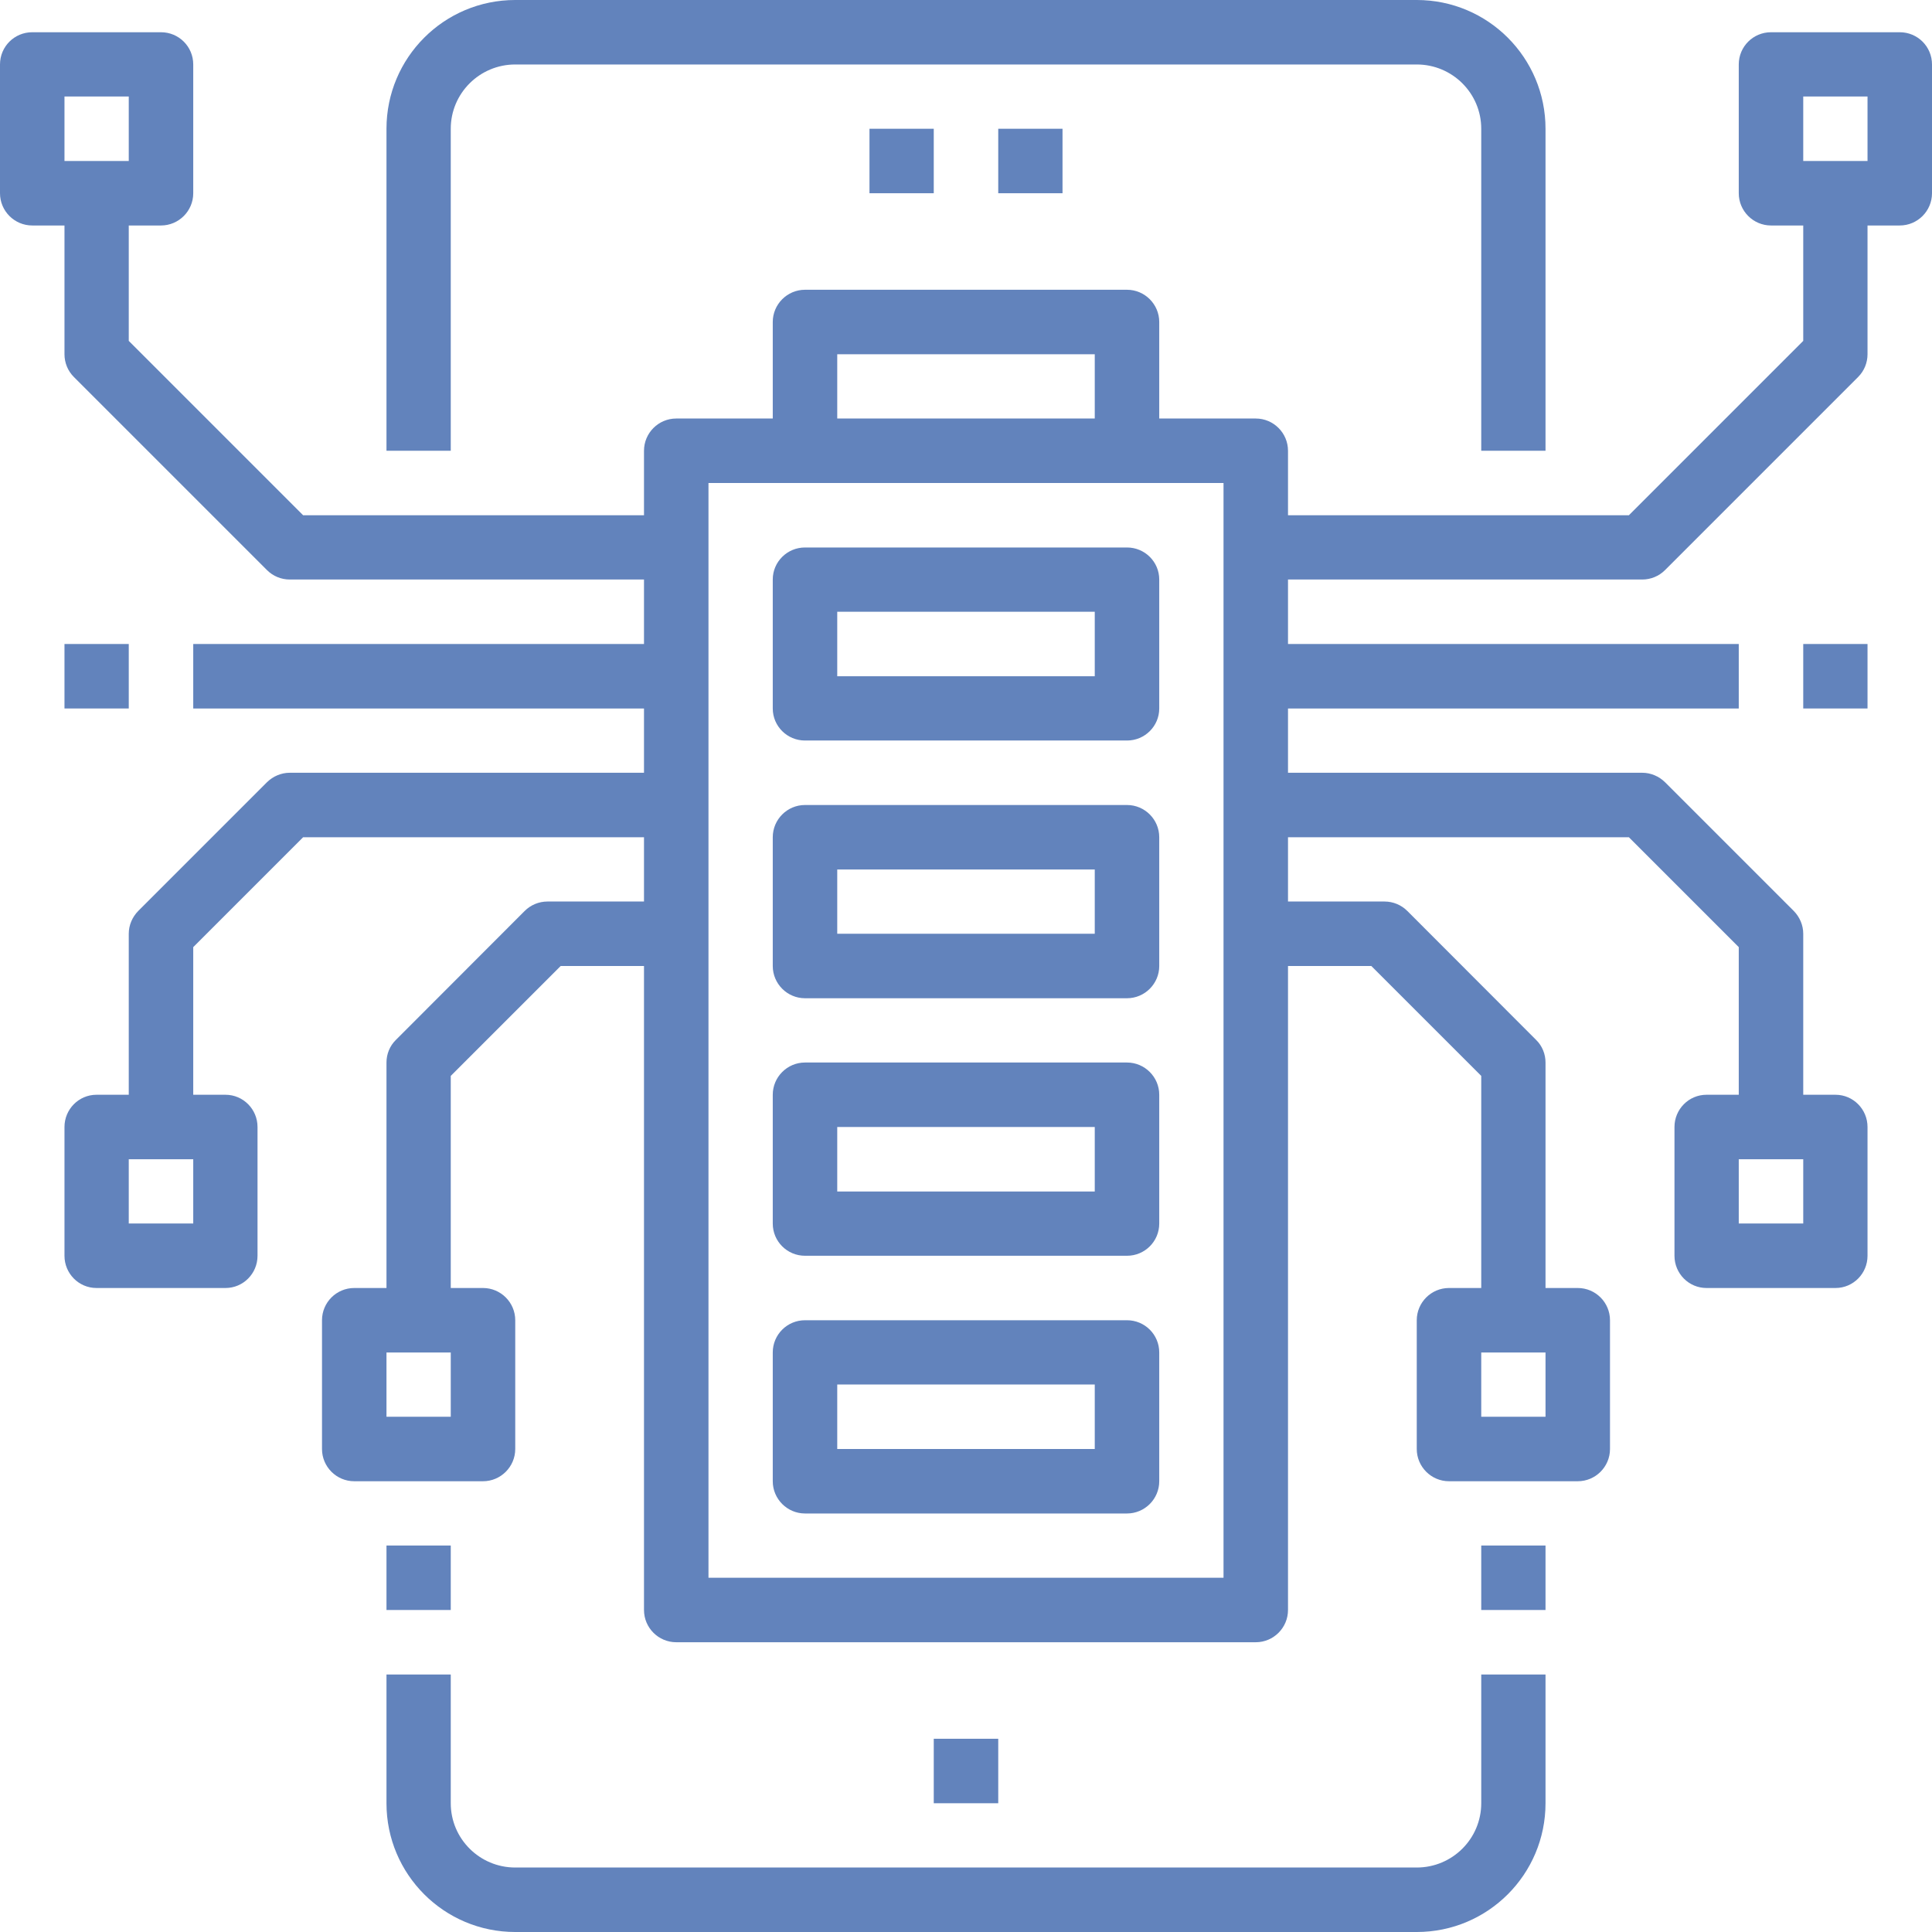 <?xml version="1.0" encoding="UTF-8"?>
<svg xmlns="http://www.w3.org/2000/svg" xmlns:xlink="http://www.w3.org/1999/xlink" width="48pt" height="48pt" viewBox="0 0 48 48" version="1.1">
<g id="surface1">
<path style=" stroke:none;fill-rule:nonzero;fill:rgb(38.431%,51.373%,73.725%);fill-opacity:1;" d="M 20 13.602 C 19.559 13.602 19.199 13.957 19.199 14.398 L 19.199 17.602 C 19.199 18.043 19.559 18.398 20 18.398 L 28 18.398 C 28.441 18.398 28.801 18.043 28.801 17.602 L 28.801 14.398 C 28.801 13.957 28.441 13.602 28 13.602 Z M 27.199 16.801 L 20.801 16.801 L 20.801 15.199 L 27.199 15.199 Z M 27.199 16.801 "/>
<path style=" stroke:none;fill-rule:nonzero;fill:rgb(38.431%,51.373%,73.725%);fill-opacity:1;" d="M 28 20 L 20 20 C 19.559 20 19.199 20.359 19.199 20.801 L 19.199 24 C 19.199 24.441 19.559 24.801 20 24.801 L 28 24.801 C 28.441 24.801 28.801 24.441 28.801 24 L 28.801 20.801 C 28.801 20.359 28.441 20 28 20 Z M 27.199 23.199 L 20.801 23.199 L 20.801 21.602 L 27.199 21.602 Z M 27.199 23.199 "/>
<path style=" stroke:none;fill-rule:nonzero;fill:rgb(38.431%,51.373%,73.725%);fill-opacity:1;" d="M 28 26.398 L 20 26.398 C 19.559 26.398 19.199 26.758 19.199 27.199 L 19.199 30.398 C 19.199 30.844 19.559 31.199 20 31.199 L 28 31.199 C 28.441 31.199 28.801 30.844 28.801 30.398 L 28.801 27.199 C 28.801 26.758 28.441 26.398 28 26.398 Z M 27.199 29.602 L 20.801 29.602 L 20.801 28 L 27.199 28 Z M 27.199 29.602 "/>
<path style=" stroke:none;fill-rule:nonzero;fill:rgb(38.431%,51.373%,73.725%);fill-opacity:1;" d="M 28 32.801 L 20 32.801 C 19.559 32.801 19.199 33.156 19.199 33.602 L 19.199 36.801 C 19.199 37.242 19.559 37.602 20 37.602 L 28 37.602 C 28.441 37.602 28.801 37.242 28.801 36.801 L 28.801 33.602 C 28.801 33.156 28.441 32.801 28 32.801 Z M 27.199 36 L 20.801 36 L 20.801 34.398 L 27.199 34.398 Z M 27.199 36 "/>
<path style=" stroke:none;fill-rule:nonzero;fill:rgb(38.431%,51.373%,73.725%);fill-opacity:1;" d="M 9.602 44.801 C 9.602 46.566 11.031 48 12.801 48 L 35.199 48 C 36.969 48 38.398 46.566 38.398 44.801 L 38.398 41.602 L 36.801 41.602 L 36.801 44.801 C 36.801 45.684 36.082 46.398 35.199 46.398 L 12.801 46.398 C 11.918 46.398 11.199 45.684 11.199 44.801 L 11.199 41.602 L 9.602 41.602 Z M 9.602 44.801 "/>
<path style=" stroke:none;fill-rule:nonzero;fill:rgb(38.431%,51.373%,73.725%);fill-opacity:1;" d="M 38.398 11.199 L 38.398 3.199 C 38.398 1.434 36.969 0 35.199 0 L 12.801 0 C 11.031 0 9.602 1.434 9.602 3.199 L 9.602 11.199 L 11.199 11.199 L 11.199 3.199 C 11.199 2.316 11.918 1.602 12.801 1.602 L 35.199 1.602 C 36.082 1.602 36.801 2.316 36.801 3.199 L 36.801 11.199 Z M 38.398 11.199 "/>
<path style=" stroke:none;fill-rule:nonzero;fill:rgb(38.431%,51.373%,73.725%);fill-opacity:1;" d="M 21.602 3.199 L 23.199 3.199 L 23.199 4.801 L 21.602 4.801 Z M 21.602 3.199 "/>
<path style=" stroke:none;fill-rule:nonzero;fill:rgb(38.431%,51.373%,73.725%);fill-opacity:1;" d="M 24.801 3.199 L 26.398 3.199 L 26.398 4.801 L 24.801 4.801 Z M 24.801 3.199 "/>
<path style=" stroke:none;fill-rule:nonzero;fill:rgb(38.431%,51.373%,73.725%);fill-opacity:1;" d="M 23.199 43.199 L 24.801 43.199 L 24.801 44.801 L 23.199 44.801 Z M 23.199 43.199 "/>
<path style=" stroke:none;fill-rule:nonzero;fill:rgb(38.431%,51.373%,73.725%);fill-opacity:1;" d="M 1.602 16 L 3.199 16 L 3.199 17.602 L 1.602 17.602 Z M 1.602 16 "/>
<path style=" stroke:none;fill-rule:nonzero;fill:rgb(38.431%,51.373%,73.725%);fill-opacity:1;" d="M 9.602 38.398 L 11.199 38.398 L 11.199 40 L 9.602 40 Z M 9.602 38.398 "/>
<path style=" stroke:none;fill-rule:nonzero;fill:rgb(38.431%,51.373%,73.725%);fill-opacity:1;" d="M 47.199 0.801 L 44 0.801 C 43.559 0.801 43.199 1.156 43.199 1.602 L 43.199 4.801 C 43.199 5.242 43.559 5.602 44 5.602 L 44.801 5.602 L 44.801 8.469 L 40.469 12.801 L 32 12.801 L 32 11.199 C 32 10.758 31.641 10.398 31.199 10.398 L 28.801 10.398 L 28.801 8 C 28.801 7.559 28.441 7.199 28 7.199 L 20 7.199 C 19.559 7.199 19.199 7.559 19.199 8 L 19.199 10.398 L 16.801 10.398 C 16.359 10.398 16 10.758 16 11.199 L 16 12.801 L 7.531 12.801 L 3.199 8.469 L 3.199 5.602 L 4 5.602 C 4.441 5.602 4.801 5.242 4.801 4.801 L 4.801 1.602 C 4.801 1.156 4.441 0.801 4 0.801 L 0.801 0.801 C 0.359 0.801 0 1.156 0 1.602 L 0 4.801 C 0 5.242 0.359 5.602 0.801 5.602 L 1.602 5.602 L 1.602 8.801 C 1.602 9.012 1.684 9.215 1.836 9.367 L 6.633 14.164 C 6.785 14.316 6.988 14.398 7.199 14.398 L 16 14.398 L 16 16 L 4.801 16 L 4.801 17.602 L 16 17.602 L 16 19.199 L 7.199 19.199 C 6.988 19.199 6.785 19.285 6.633 19.434 L 3.434 22.633 C 3.285 22.785 3.199 22.988 3.199 23.199 L 3.199 27.199 L 2.398 27.199 C 1.957 27.199 1.602 27.559 1.602 28 L 1.602 31.199 C 1.602 31.641 1.957 32 2.398 32 L 5.602 32 C 6.043 32 6.398 31.641 6.398 31.199 L 6.398 28 C 6.398 27.559 6.043 27.199 5.602 27.199 L 4.801 27.199 L 4.801 23.531 L 7.531 20.801 L 16 20.801 L 16 22.398 L 13.602 22.398 C 13.387 22.398 13.184 22.484 13.035 22.633 L 9.836 25.836 C 9.684 25.984 9.602 26.188 9.602 26.398 L 9.602 32 L 8.801 32 C 8.359 32 8 32.359 8 32.801 L 8 36 C 8 36.441 8.359 36.801 8.801 36.801 L 12 36.801 C 12.441 36.801 12.801 36.441 12.801 36 L 12.801 32.801 C 12.801 32.359 12.441 32 12 32 L 11.199 32 L 11.199 26.73 L 13.93 24 L 16 24 L 16 40 C 16 40.441 16.359 40.801 16.801 40.801 L 31.199 40.801 C 31.641 40.801 32 40.441 32 40 L 32 24 L 34.07 24 L 36.801 26.73 L 36.801 32 L 36 32 C 35.559 32 35.199 32.359 35.199 32.801 L 35.199 36 C 35.199 36.441 35.559 36.801 36 36.801 L 39.199 36.801 C 39.641 36.801 40 36.441 40 36 L 40 32.801 C 40 32.359 39.641 32 39.199 32 L 38.398 32 L 38.398 26.398 C 38.398 26.188 38.316 25.984 38.164 25.836 L 34.965 22.633 C 34.816 22.484 34.613 22.398 34.398 22.398 L 32 22.398 L 32 20.801 L 40.469 20.801 L 43.199 23.531 L 43.199 27.199 L 42.398 27.199 C 41.957 27.199 41.602 27.559 41.602 28 L 41.602 31.199 C 41.602 31.641 41.957 32 42.398 32 L 45.602 32 C 46.043 32 46.398 31.641 46.398 31.199 L 46.398 28 C 46.398 27.559 46.043 27.199 45.602 27.199 L 44.801 27.199 L 44.801 23.199 C 44.801 22.988 44.715 22.785 44.566 22.633 L 41.367 19.434 C 41.215 19.285 41.012 19.199 40.801 19.199 L 32 19.199 L 32 17.602 L 43.199 17.602 L 43.199 16 L 32 16 L 32 14.398 L 40.801 14.398 C 41.012 14.398 41.215 14.316 41.367 14.164 L 46.164 9.367 C 46.316 9.215 46.398 9.012 46.398 8.801 L 46.398 5.602 L 47.199 5.602 C 47.641 5.602 48 5.242 48 4.801 L 48 1.602 C 48 1.156 47.641 0.801 47.199 0.801 Z M 1.602 2.398 L 3.199 2.398 L 3.199 4 L 1.602 4 Z M 4.801 30.398 L 3.199 30.398 L 3.199 28.801 L 4.801 28.801 Z M 11.199 35.199 L 9.602 35.199 L 9.602 33.602 L 11.199 33.602 Z M 20.801 8.801 L 27.199 8.801 L 27.199 10.398 L 20.801 10.398 Z M 30.398 39.199 L 17.602 39.199 L 17.602 12 L 30.398 12 Z M 38.398 35.199 L 36.801 35.199 L 36.801 33.602 L 38.398 33.602 Z M 44.801 30.398 L 43.199 30.398 L 43.199 28.801 L 44.801 28.801 Z M 46.398 4 L 44.801 4 L 44.801 2.398 L 46.398 2.398 Z M 46.398 4 "/>
<path style=" stroke:none;fill-rule:nonzero;fill:rgb(38.431%,51.373%,73.725%);fill-opacity:1;" d="M 44.801 16 L 46.398 16 L 46.398 17.602 L 44.801 17.602 Z M 44.801 16 "/>
<path style=" stroke:none;fill-rule:nonzero;fill:rgb(38.431%,51.373%,73.725%);fill-opacity:1;" d="M 36.801 38.398 L 38.398 38.398 L 38.398 40 L 36.801 40 Z M 36.801 38.398 "/>
</g>
</svg>
